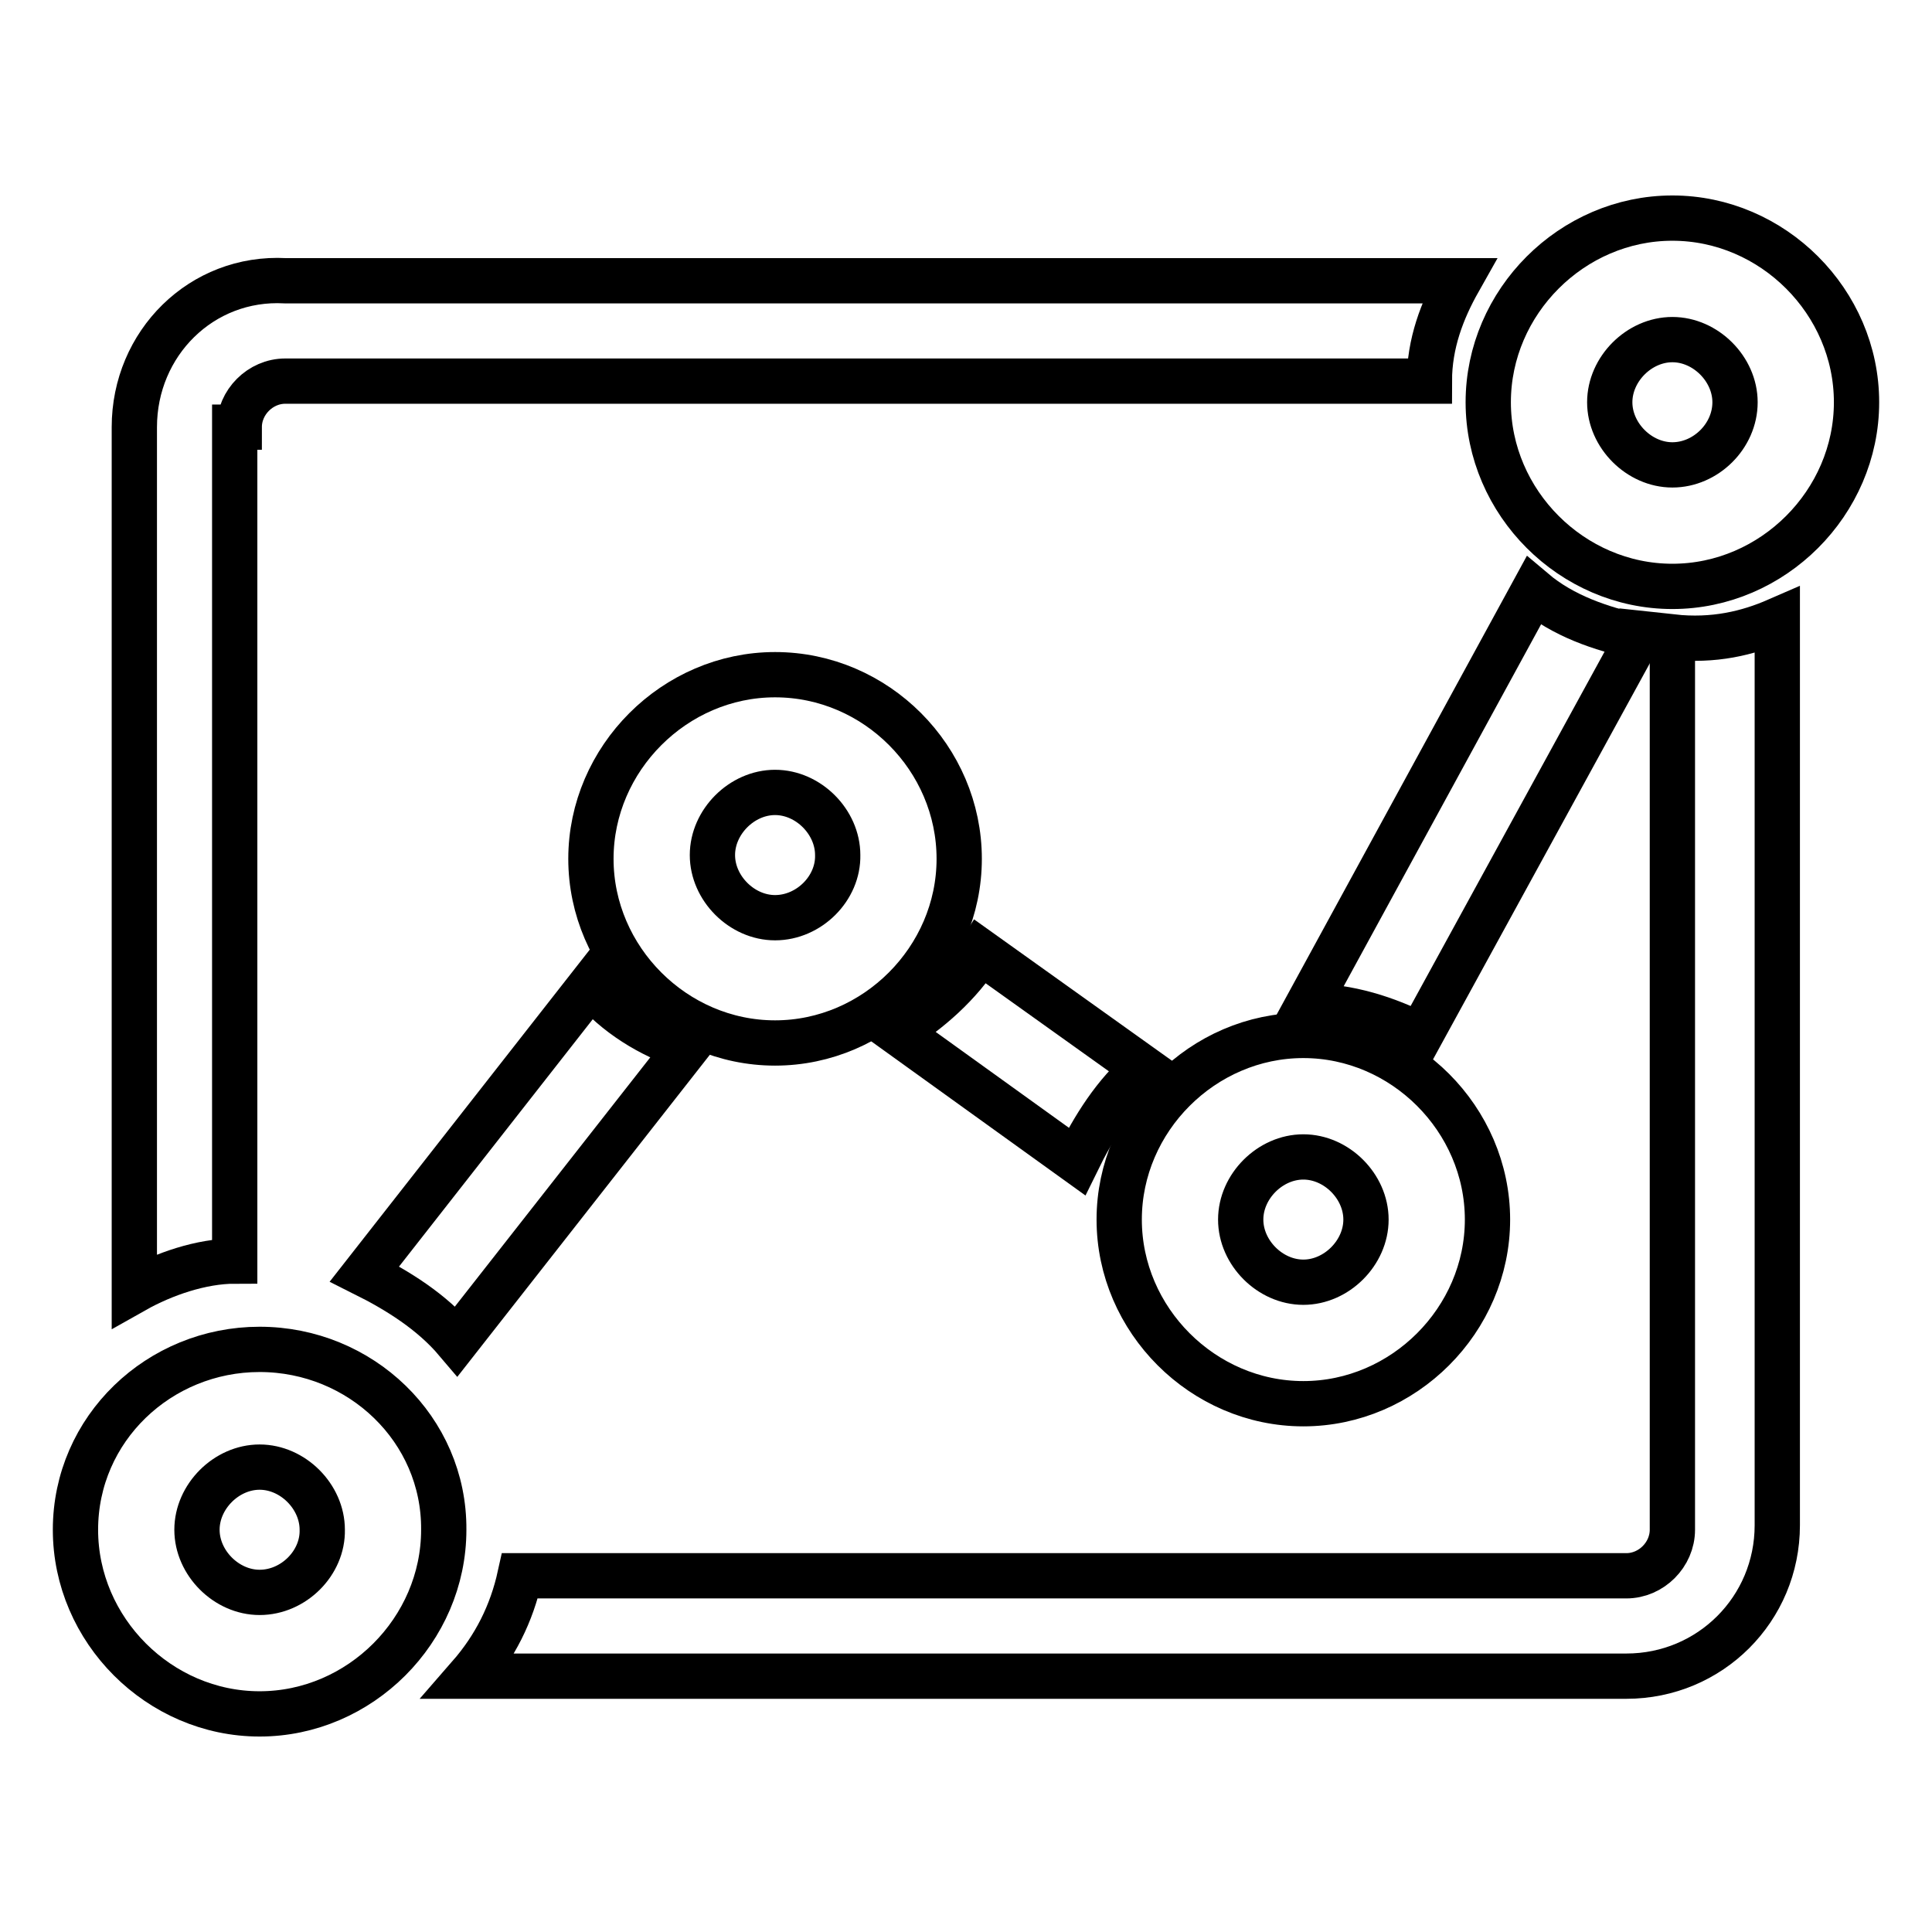 <?xml version="1.0" encoding="utf-8"?>
<!-- Svg Vector Icons : http://www.onlinewebfonts.com/icon -->
<!DOCTYPE svg PUBLIC "-//W3C//DTD SVG 1.1//EN" "http://www.w3.org/Graphics/SVG/1.1/DTD/svg11.dtd">
<svg version="1.1" xmlns="http://www.w3.org/2000/svg" xmlns:xlink="http://www.w3.org/1999/xlink" x="0px" y="0px" viewBox="0 0 256 256" enable-background="new 0 0 256 256" xml:space="preserve">
<g> <path stroke-width="6" fill-opacity="0" stroke="#000000"  d="M203.2,78.3l-30,55c5.6,0,10.6,1.7,15,3.9l28.9-52.8C212.1,83.3,207.1,81.6,203.2,78.3z M151.6,141.6 l-21.7-15.5c-2.8,4.4-6.7,7.8-11.1,10.6l23.9,17.2C144.9,149.4,147.7,144.9,151.6,141.6z M78.3,130.5l-30,38.3 c4.4,2.2,8.9,5,12.2,8.9l30.5-38.9C86.1,137.2,81.6,134.4,78.3,130.5z"/> <path stroke-width="6" fill-opacity="0" stroke="#000000"  d="M31.7,56.6c0-3.3,2.8-6.1,6.1-6.1h151.6c0-5,1.7-9.4,3.9-13.3H37.8c-11.1-0.6-20,8.3-20,19.4V171 c3.9-2.2,8.9-3.9,13.3-3.9V56.6H31.7z M221.6,84.4v118.3c0,3.3-2.8,6.1-6.1,6.1H68.9c-1.1,5-3.3,9.4-6.7,13.3h153.3 c11.1,0,20-8.9,20-20V82.2C231.6,83.9,227.1,85,221.6,84.4C222.1,85,222.1,84.4,221.6,84.4z M221.6,28.9 c-13.3,0-24.4,11.1-24.4,24.4s11.1,24.4,24.4,24.4S246,66.6,246,53.3S234.9,28.9,221.6,28.9z M221.6,61.6c-4.4,0-8.3-3.9-8.3-8.3 c0-4.4,3.9-8.3,8.3-8.3s8.3,3.9,8.3,8.3C229.9,57.8,226,61.6,221.6,61.6z"/> <path stroke-width="6" fill-opacity="0" stroke="#000000"  d="M172.7,186c13.3,0,24.4-11.1,24.4-24.4s-11.1-24.4-24.4-24.4s-24.4,11.1-24.4,24.4S159.4,186,172.7,186z  M172.7,153.3c4.4,0,8.3,3.9,8.3,8.3s-3.9,8.3-8.3,8.3c-4.4,0-8.3-3.9-8.3-8.3S168.3,153.3,172.7,153.3z M102.7,89.4 c-13.3,0-24.4,11.1-24.4,24.4s11.1,24.4,24.4,24.4s24.4-11.1,24.4-24.4S116.1,89.4,102.7,89.4L102.7,89.4z M102.7,121.6 c-4.4,0-8.3-3.9-8.3-8.3c0-4.4,3.9-8.3,8.3-8.3c4.4,0,8.3,3.9,8.3,8.3C111.1,117.7,107.2,121.6,102.7,121.6z M34.4,178.8 c-13.3,0-24.4,10.5-24.4,23.9c0,13.3,11.1,24.4,24.4,24.4c13.3,0,24.4-11.1,24.4-24.4C58.9,189.4,47.8,178.8,34.4,178.8z M34.4,211 c-4.4,0-8.3-3.9-8.3-8.3c0-4.4,3.9-8.3,8.3-8.3c4.4,0,8.3,3.9,8.3,8.3C42.8,207.1,38.9,211,34.4,211z"/></g>
</svg>